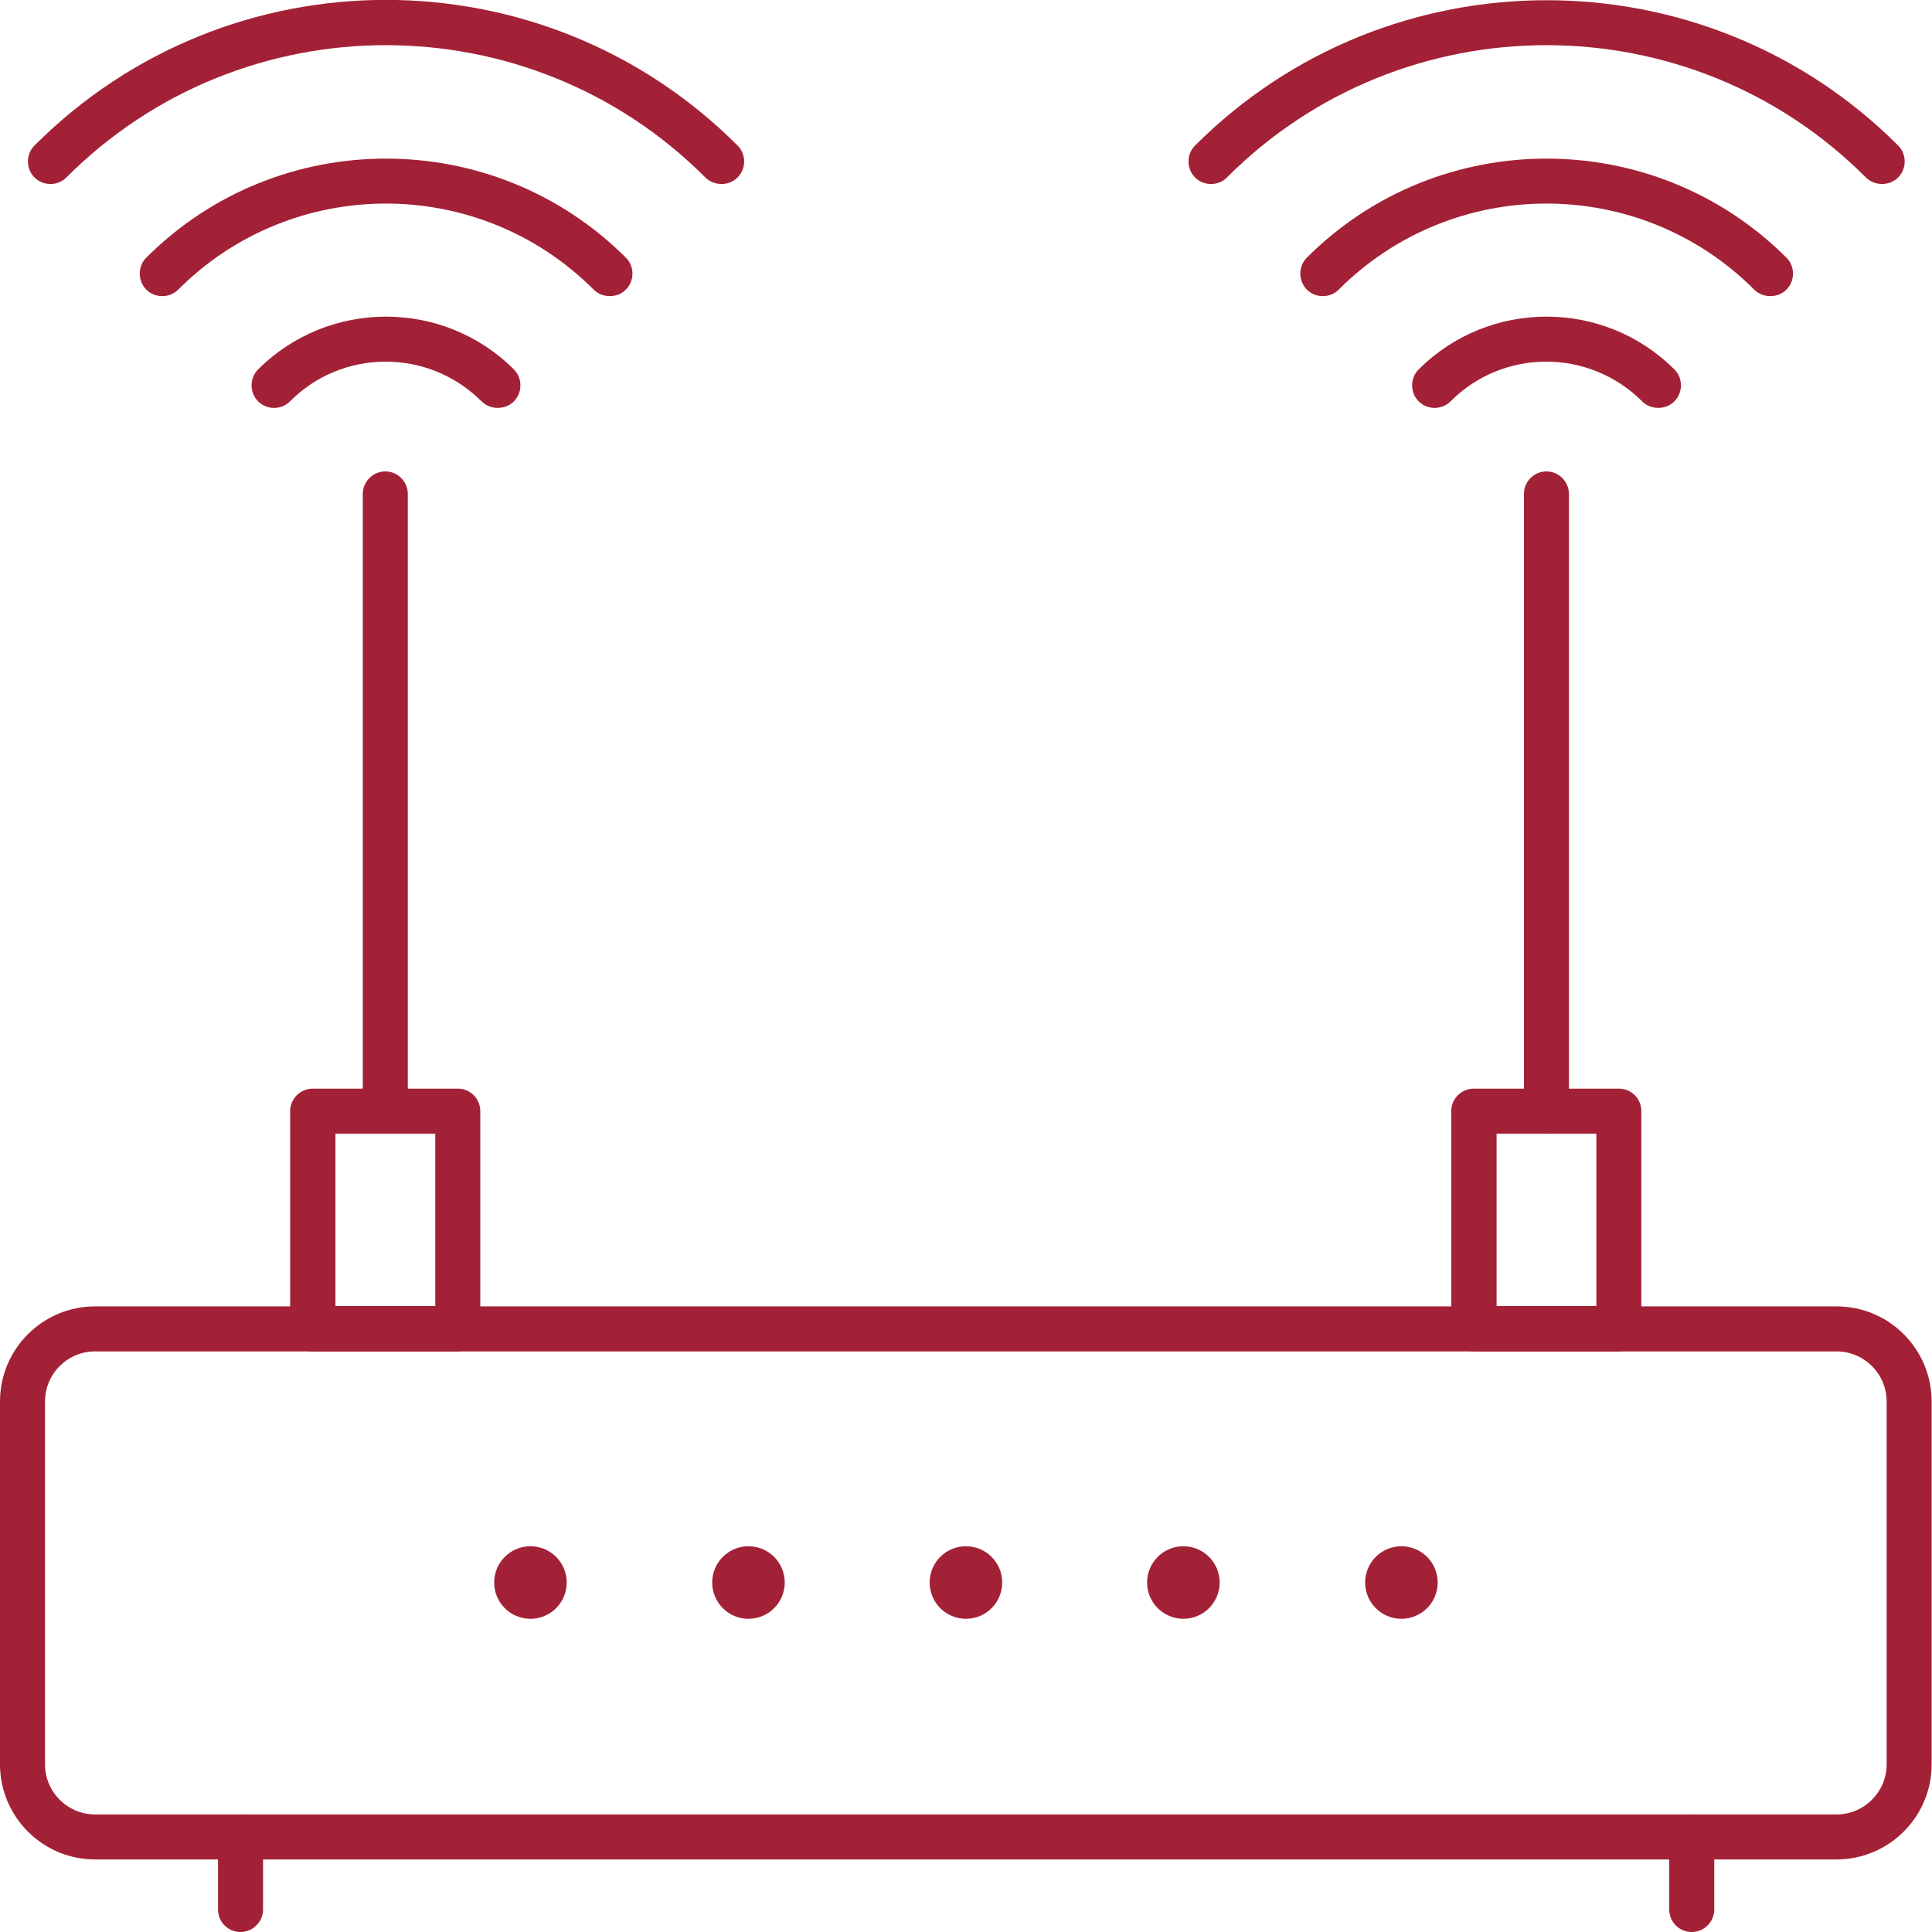<svg width="27" height="27" viewBox="0 0 27 27" fill="none" xmlns="http://www.w3.org/2000/svg">
<g id="Layer_1" clip-path="url(#clip0_1694_1039)">
<path id="Vector" d="M25.666 25.986H1.328C0.593 25.986 0 25.387 0 24.657V19.586C0 18.85 0.598 18.257 1.328 18.257H25.666C26.402 18.257 26.995 18.855 26.995 19.586V24.657C26.995 25.392 26.397 25.986 25.666 25.986ZM1.328 18.886C0.943 18.886 0.629 19.2 0.629 19.586V24.657C0.629 25.043 0.943 25.357 1.328 25.357H25.666C26.052 25.357 26.366 25.043 26.366 24.657V19.586C26.366 19.2 26.052 18.886 25.666 18.886H1.328Z" fill="#A32136"/>
<path id="Vector_2" d="M22.624 18.886H20.596C20.418 18.886 20.281 18.744 20.281 18.571V15.528C20.281 15.356 20.423 15.214 20.596 15.214H22.624C22.801 15.214 22.938 15.356 22.938 15.528V18.571C22.938 18.744 22.796 18.886 22.624 18.886ZM20.915 18.252H22.309V15.843H20.915V18.252Z" fill="#A32136"/>
<path id="Vector_3" d="M6.397 18.886H4.369C4.192 18.886 4.055 18.744 4.055 18.571V15.528C4.055 15.356 4.197 15.214 4.369 15.214H6.397C6.575 15.214 6.712 15.356 6.712 15.528V18.571C6.712 18.744 6.57 18.886 6.397 18.886ZM4.688 18.252H6.083V15.843H4.688V18.252Z" fill="#A32136"/>
<path id="Vector_4" d="M3.361 27C3.184 27 3.047 26.858 3.047 26.686V25.671C3.047 25.499 3.189 25.357 3.361 25.357C3.534 25.357 3.676 25.499 3.676 25.671V26.686C3.676 26.858 3.534 27 3.361 27Z" fill="#A32136"/>
<path id="Vector_5" d="M23.642 27C23.465 27 23.328 26.858 23.328 26.686V25.671C23.328 25.499 23.47 25.357 23.642 25.357C23.815 25.357 23.957 25.499 23.957 25.671V26.686C23.957 26.858 23.815 27 23.642 27Z" fill="#A32136"/>
<path id="Vector_6" d="M5.385 15.843C5.207 15.843 5.07 15.701 5.07 15.528V6.902C5.07 6.73 5.212 6.588 5.385 6.588C5.557 6.588 5.699 6.73 5.699 6.902V15.524C5.699 15.696 5.557 15.838 5.385 15.838V15.843Z" fill="#A32136"/>
<path id="Vector_7" d="M21.611 15.843C21.434 15.843 21.297 15.701 21.297 15.528V6.902C21.297 6.73 21.439 6.588 21.611 6.588C21.784 6.588 21.926 6.73 21.926 6.902V15.524C21.926 15.696 21.784 15.838 21.611 15.838V15.843Z" fill="#A32136"/>
<path id="Vector_8" d="M7.413 22.623C7.693 22.623 7.92 22.396 7.92 22.116C7.92 21.836 7.693 21.609 7.413 21.609C7.133 21.609 6.906 21.836 6.906 22.116C6.906 22.396 7.133 22.623 7.413 22.623Z" fill="#A32136"/>
<path id="Vector_9" d="M10.46 22.623C10.74 22.623 10.967 22.396 10.967 22.116C10.967 21.836 10.74 21.609 10.46 21.609C10.18 21.609 9.953 21.836 9.953 22.116C9.953 22.396 10.18 22.623 10.46 22.623Z" fill="#A32136"/>
<path id="Vector_10" d="M13.499 22.623C13.779 22.623 14.006 22.396 14.006 22.116C14.006 21.836 13.779 21.609 13.499 21.609C13.219 21.609 12.992 21.836 12.992 22.116C12.992 22.396 13.219 22.623 13.499 22.623Z" fill="#A32136"/>
<path id="Vector_11" d="M16.538 22.623C16.818 22.623 17.045 22.396 17.045 22.116C17.045 21.836 16.818 21.609 16.538 21.609C16.258 21.609 16.031 21.836 16.031 22.116C16.031 22.396 16.258 22.623 16.538 22.623Z" fill="#A32136"/>
<path id="Vector_12" d="M19.585 22.623C19.865 22.623 20.092 22.396 20.092 22.116C20.092 21.836 19.865 21.609 19.585 21.609C19.305 21.609 19.078 21.836 19.078 22.116C19.078 22.396 19.305 22.623 19.585 22.623Z" fill="#A32136"/>
<g id="Group">
<path id="Vector_13" d="M6.953 5.7C6.872 5.7 6.791 5.67 6.73 5.609C5.99 4.869 4.788 4.869 4.053 5.609C3.931 5.731 3.729 5.731 3.607 5.609C3.485 5.487 3.485 5.284 3.607 5.163C4.591 4.179 6.198 4.179 7.182 5.163C7.303 5.284 7.303 5.487 7.182 5.609C7.121 5.67 7.04 5.7 6.958 5.7H6.953Z" fill="#A32136"/>
<path id="Vector_14" d="M8.519 4.138C8.438 4.138 8.357 4.108 8.296 4.047C6.694 2.444 4.093 2.444 2.491 4.047C2.369 4.169 2.166 4.169 2.044 4.047C1.923 3.925 1.923 3.722 2.044 3.601C3.89 1.755 6.897 1.755 8.747 3.601C8.869 3.722 8.869 3.925 8.747 4.047C8.687 4.108 8.606 4.138 8.524 4.138H8.519Z" fill="#A32136"/>
<path id="Vector_15" d="M10.08 2.571C9.999 2.571 9.918 2.541 9.857 2.48C7.398 0.015 3.387 0.015 0.928 2.48C0.806 2.602 0.604 2.602 0.482 2.48C0.36 2.358 0.36 2.155 0.482 2.034C3.189 -0.68 7.596 -0.68 10.308 2.034C10.43 2.155 10.43 2.358 10.308 2.48C10.248 2.541 10.166 2.571 10.085 2.571H10.08Z" fill="#A32136"/>
</g>
<g id="Group_2">
<path id="Vector_16" d="M23.172 5.7C23.091 5.7 23.01 5.67 22.949 5.609C22.209 4.869 21.007 4.869 20.272 5.609C20.15 5.731 19.947 5.731 19.826 5.609C19.704 5.487 19.704 5.284 19.826 5.163C20.809 4.179 22.417 4.179 23.4 5.163C23.522 5.284 23.522 5.487 23.4 5.609C23.339 5.67 23.258 5.7 23.177 5.7H23.172Z" fill="#A32136"/>
<path id="Vector_17" d="M24.738 4.138C24.657 4.138 24.576 4.108 24.515 4.047C22.913 2.444 20.312 2.444 18.709 4.047C18.588 4.169 18.385 4.169 18.263 4.047C18.142 3.925 18.142 3.722 18.263 3.601C20.109 1.755 23.116 1.755 24.966 3.601C25.088 3.722 25.088 3.925 24.966 4.047C24.905 4.108 24.824 4.138 24.743 4.138H24.738Z" fill="#A32136"/>
<path id="Vector_18" d="M26.299 2.571C26.218 2.571 26.137 2.541 26.076 2.48C23.617 0.015 19.606 0.015 17.147 2.48C17.025 2.602 16.822 2.602 16.701 2.48C16.579 2.358 16.579 2.155 16.701 2.034C19.408 -0.674 23.82 -0.674 26.527 2.034C26.649 2.155 26.649 2.358 26.527 2.48C26.466 2.541 26.385 2.571 26.304 2.571H26.299Z" fill="#A32136"/>
</g>
</g>
<defs>
<clipPath id="clip0_1694_1039">
<rect width="27" height="27" fill="white"/>
</clipPath>
</defs>
</svg>
